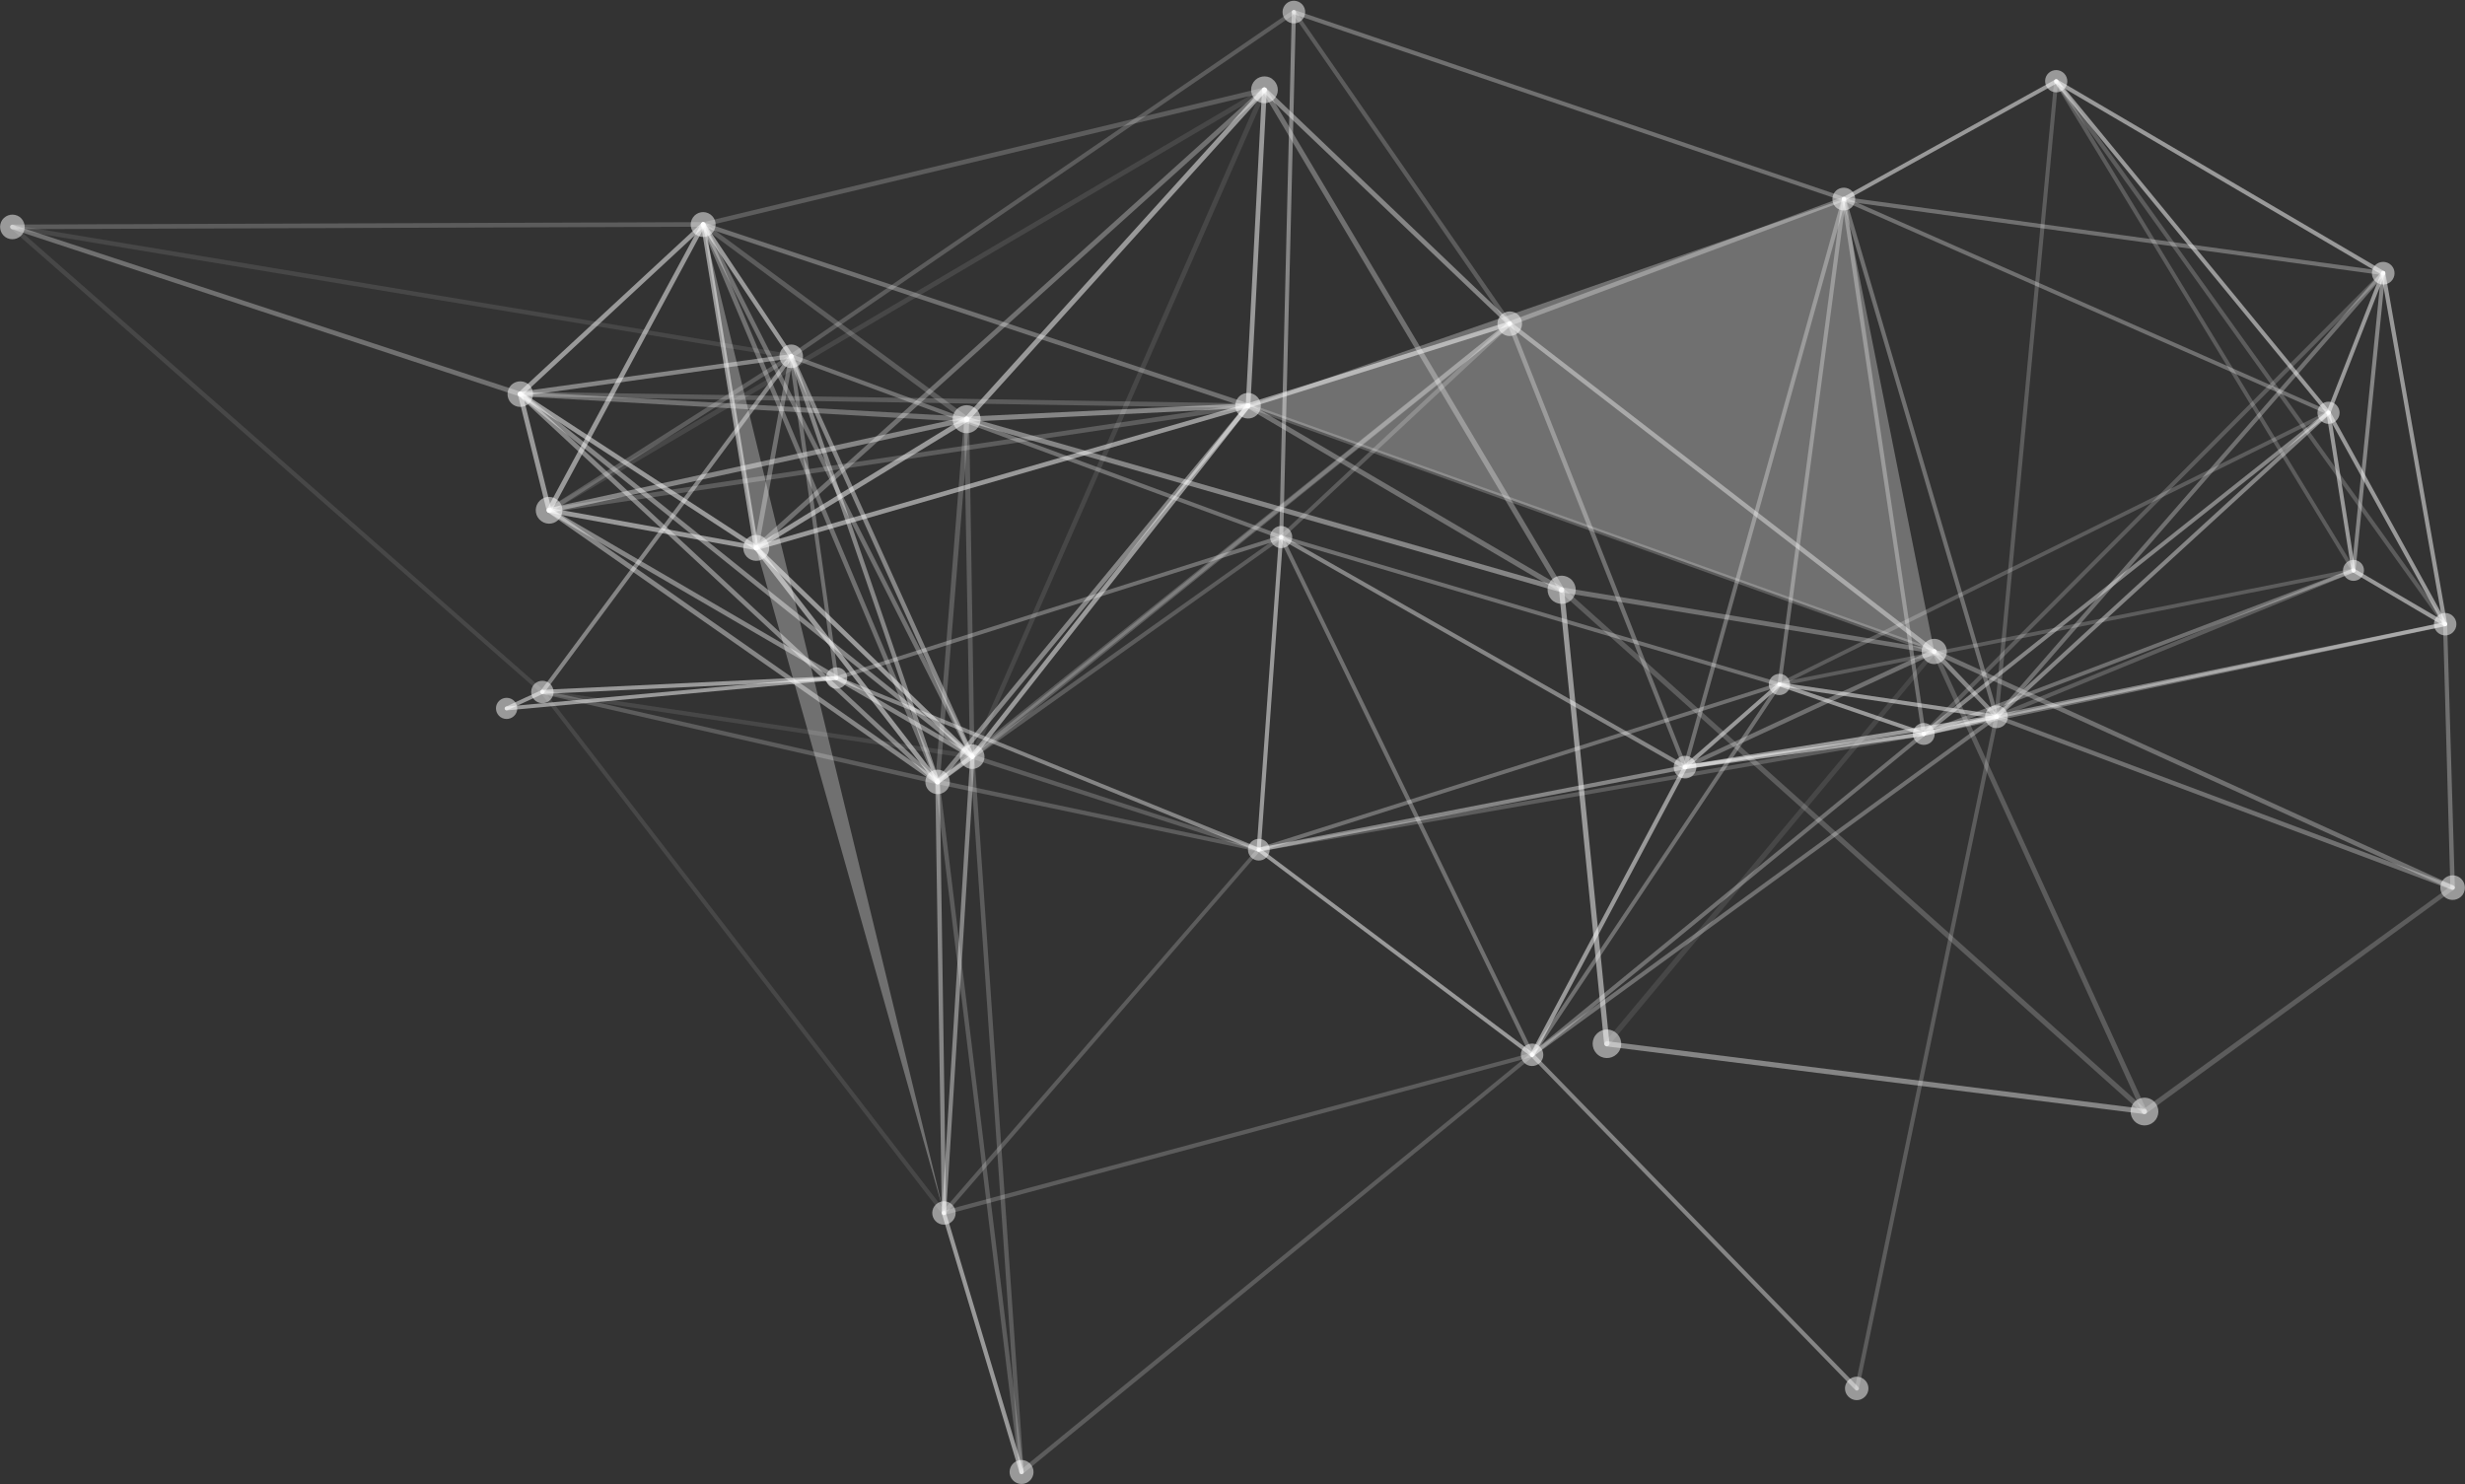 <?xml version="1.0" encoding="UTF-8"?> <svg xmlns="http://www.w3.org/2000/svg" id="Layer_2" version="1.1" viewBox="0 0 1920 1155.9"><rect x="0" y="0" width="1920" height="1155.9" fill="#333333" stroke="none"/><defs><style> .st0 { opacity: .2; } .st0, .st1, .st2, .st3, .st4, .st5, .st6, .st7, .st8, .st9, .st10, .st11, .st12, .st13, .st14, .st15, .st16, .st17, .st18, .st19, .st20, .st21, .st22, .st23, .st24, .st25, .st26, .st27, .st28, .st29, .st30, .st31, .st32, .st33, .st34, .st35, .st36, .st37, .st38, .st39, .st40, .st41, .st42, .st43, .st44, .st45, .st46, .st47, .st48 { fill: #fff; } .st0, .st1, .st2, .st3, .st4, .st5, .st6, .st7, .st8, .st9, .st10, .st11, .st12, .st13, .st14, .st15, .st16, .st17, .st18, .st19, .st20, .st21, .st22, .st23, .st24, .st25, .st26, .st27, .st28, .st29, .st30, .st31, .st32, .st33, .st34, .st35, .st36, .st37, .st38, .st39, .st40, .st41, .st42, .st43, .st44, .st46, .st47, .st48 { isolation: isolate; } .st1 { opacity: .3; } .st2 { opacity: .3; } .st3 { opacity: 0; } .st4 { opacity: 0; } .st5 { opacity: .3; } .st6 { opacity: .2; } .st7 { opacity: .3; } .st8 { opacity: 0; } .st9 { opacity: .3; } .st10 { opacity: .3; } .st11 { opacity: .4; } .st12 { opacity: .2; } .st13 { opacity: .1; } .st14 { opacity: .4; } .st15 { opacity: .5; } .st16 { opacity: .4; } .st17 { opacity: .3; } .st18 { opacity: .2; } .st19 { opacity: .2; } .st20 { opacity: .4; } .st21 { opacity: .4; } .st22 { opacity: 0; } .st23 { opacity: .5; } .st24 { opacity: .1; } .st25 { opacity: 0; } .st26 { opacity: .4; } .st27 { opacity: .5; } .st28 { opacity: .2; } .st29 { opacity: .3; } .st30 { opacity: .5; } .st31 { opacity: .2; } .st32 { opacity: .1; } .st33 { opacity: .3; } .st34 { opacity: .2; } .st35 { opacity: 0; } .st36 { opacity: .1; } .st37 { opacity: .4; } .st38 { opacity: .2; } .st39 { opacity: .4; } .st40 { opacity: 0; } .st41 { opacity: .2; } .st42 { opacity: .3; } .st43 { opacity: .2; } .st44 { opacity: .4; } .st45 { fill-opacity: 0; } .st46 { opacity: .5; } .st47 { opacity: .4; } .st48 { opacity: .1; } </style></defs><g id="Layer_1-2"><g><path class="st27" d="M1837.9,437.6c3.7,2.6,4.5,7.7,1.9,11.4-2.6,3.7-7.7,4.5-11.4,1.9-3.7-2.6-4.5-7.7-1.9-11.4,2.6-3.7,7.7-4.5,11.4-1.9Z"></path><path class="st27" d="M399.4,545c3.7,2.7,4.6,7.8,2,11.5-2.7,3.7-7.8,4.6-11.6,2-3.7-2.7-4.6-7.8-2-11.5,2.7-3.7,7.8-4.6,11.6-2Z"></path><path class="st27" d="M1390.8,526.3c3.7,2.7,4.6,7.8,2,11.6-2.7,3.7-7.8,4.6-11.6,2-3.7-2.7-4.6-7.8-2-11.6,2.7-3.7,7.8-4.6,11.6-2h0Z"></path><path class="st27" d="M656.4,521.3c3.8,2.7,4.6,7.9,2,11.6-2.7,3.8-7.9,4.6-11.6,2-3.8-2.7-4.6-7.9-2-11.6,2.7-3.8,7.9-4.6,11.6-2h0Z"></path><path class="st27" d="M985.4,654.9c3.8,2.7,4.7,8,2,11.8-2.7,3.8-8,4.7-11.8,2-3.8-2.7-4.7-8-2-11.8,2.7-3.8,8-4.7,11.8-2Z"></path><path class="st27" d="M1503.4,564.7c3.8,2.7,4.7,8,2,11.9-2.7,3.8-8,4.7-11.9,2-3.8-2.7-4.7-8-2-11.9,2.7-3.8,8-4.7,11.9-2Z"></path><path class="st27" d="M1002.9,411.3c3.9,2.8,4.8,8.1,2,12-2.8,3.9-8.1,4.8-12,2s-4.8-8.1-2-12c2.8-3.9,8.1-4.8,12-2Z"></path><path class="st27" d="M1818.7,314.5c3.9,2.8,4.8,8.1,2,12-2.8,3.9-8.1,4.8-12,2-3.9-2.8-4.8-8.1-2-12s8.1-4.8,12-2h0Z"></path><path class="st27" d="M1606.6,56.2c3.9,2.8,4.8,8.2,2.1,12.1-2.8,3.9-8.2,4.8-12.1,2-3.9-2.8-4.8-8.2-2.1-12.1,2.8-3.9,8.2-4.8,12.1-2Z"></path><path class="st27" d="M427.5,531.8c3.9,2.8,4.9,8.2,2.1,12.2s-8.2,4.8-12.2,2.1c-3.9-2.8-4.8-8.2-2.1-12.2,2.8-3.9,8.2-4.8,12.2-2.1Z"></path><path class="st27" d="M1909.6,479c3.9,2.8,4.9,8.2,2.1,12.2s-8.2,4.9-12.2,2.1c-3.9-2.8-4.9-8.2-2.1-12.2,2.8-3.9,8.2-4.9,12.2-2.1Z"></path><path class="st27" d="M1198.4,814.4c3.9,2.8,4.9,8.3,2.1,12.2-2.8,3.9-8.3,4.9-12.2,2.1s-4.9-8.3-2.1-12.2,8.3-4.9,12.2-2.1h0Z"></path><path class="st27" d="M1861.4,205.6c4,2.8,4.9,8.3,2.1,12.3-2.8,4-8.3,4.9-12.3,2.1s-4.9-8.3-2.1-12.3c2.8-4,8.3-4.9,12.3-2.1Z"></path><path class="st27" d="M1012.9,2.2c4,2.8,4.9,8.3,2.1,12.3-2.8,4-8.3,4.9-12.3,2.1-4-2.8-4.9-8.3-2.1-12.3s8.3-4.9,12.3-2.1Z"></path><path class="st27" d="M1317.6,590.3c4,2.8,4.9,8.3,2.1,12.3-2.8,4-8.3,4.9-12.3,2.1-4-2.8-4.9-8.3-2.1-12.3,2.8-4,8.3-4.9,12.3-2.1h0Z"></path><path class="st27" d="M1441.3,147.8c4,2.8,4.9,8.4,2.1,12.4-2.8,4-8.4,4.9-12.4,2.1-4-2.8-4.9-8.4-2.1-12.4,2.8-4,8.4-4.9,12.4-2.1Z"></path><path class="st27" d="M1560.2,551c4,2.8,4.9,8.4,2.1,12.4-2.8,4-8.4,4.9-12.4,2.1-4-2.8-4.9-8.4-2.1-12.4,2.8-4,8.4-4.9,12.4-2.1h0Z"></path><path class="st27" d="M1451.5,1074c4.1,2.9,5.1,8.6,2.1,12.7-2.9,4.1-8.6,5.1-12.7,2.1-4.1-2.9-5.1-8.6-2.1-12.7,2.9-4.1,8.6-5.1,12.7-2.1Z"></path><path class="st27" d="M740.5,937.3c4.1,2.9,5.1,8.6,2.2,12.7-2.9,4.1-8.6,5.1-12.7,2.2-4.1-2.9-5.1-8.6-2.2-12.7,2.9-4.1,8.6-5.1,12.7-2.2Z"></path><path class="st27" d="M621.6,270c4.1,2.9,5.1,8.7,2.2,12.8-2.9,4.1-8.7,5.1-12.8,2.2-4.1-2.9-5.1-8.7-2.2-12.8,2.9-4.1,8.7-5.1,12.8-2.2Z"></path><path class="st27" d="M801.1,1138.9c4.2,3,5.2,8.8,2.2,13-3,4.2-8.8,5.2-13,2.2-4.2-3-5.2-8.8-2.2-13s8.8-5.2,13-2.2h0Z"></path><path class="st27" d="M735.8,601.2c4.3,3.1,5.3,9,2.3,13.3-3.1,4.3-9,5.3-13.3,2.3s-5.3-9-2.3-13.3,9-5.3,13.3-2.3Z"></path><path class="st27" d="M762.8,581.5c4.3,3.1,5.3,9,2.3,13.4-3.1,4.3-9,5.3-13.4,2.3s-5.3-9-2.3-13.4c3.1-4.3,9-5.3,13.4-2.3Z"></path><path class="st27" d="M15.2,168.9c4.3,3.1,5.3,9.1,2.3,13.4-3.1,4.3-9.1,5.3-13.4,2.3-4.3-3.1-5.3-9.1-2.3-13.4,3.1-4.3,9.1-5.3,13.4-2.3Z"></path><path class="st27" d="M1181.5,244.3c4.3,3.1,5.3,9.1,2.3,13.4-3.1,4.3-9.1,5.3-13.4,2.3-4.3-3.1-5.3-9.1-2.3-13.4,3.1-4.3,9.1-5.3,13.4-2.3Z"></path><path class="st27" d="M1915.9,683.5c4.3,3.1,5.3,9.1,2.3,13.4-3.1,4.3-9.1,5.3-13.4,2.3-4.3-3.1-5.3-9.1-2.3-13.4,3.1-4.3,9.1-5.3,13.4-2.3Z"></path><path class="st27" d="M553.3,167c4.4,3.1,5.4,9.1,2.3,13.5-3.1,4.4-9.1,5.4-13.5,2.3s-5.4-9.1-2.3-13.5c3.1-4.4,9.1-5.4,13.5-2.3h0Z"></path><path class="st27" d="M1512.3,499.4c4.4,3.2,5.5,9.3,2.3,13.7s-9.3,5.5-13.7,2.3c-4.4-3.2-5.5-9.3-2.3-13.7,3.1-4.4,9.3-5.5,13.7-2.3Z"></path><path class="st27" d="M977.9,307.9c4.5,3.2,5.5,9.4,2.3,13.9-3.2,4.5-9.4,5.5-13.9,2.3s-5.5-9.4-2.3-13.9c3.2-4.5,9.4-5.5,13.9-2.3Z"></path><path class="st27" d="M411,298.8c4.5,3.2,5.5,9.4,2.4,13.9-3.2,4.5-9.4,5.6-13.9,2.4s-5.5-9.4-2.4-13.9c3.2-4.5,9.4-5.5,13.9-2.4Z"></path><path class="st27" d="M594.9,418.5c4.5,3.2,5.6,9.5,2.4,14.1-3.2,4.5-9.5,5.6-14.1,2.4-4.6-3.2-5.6-9.5-2.4-14.1s9.5-5.6,14.1-2.4Z"></path><path class="st27" d="M433.7,389c4.7,3.3,5.8,9.8,2.4,14.5-3.3,4.7-9.8,5.8-14.4,2.4-4.7-3.3-5.8-9.8-2.5-14.5,3.3-4.7,9.8-5.8,14.5-2.4Z"></path><path class="st27" d="M990.9,61.5c4.7,3.3,5.8,9.9,2.5,14.5-3.3,4.7-9.9,5.8-14.5,2.5-4.7-3.3-5.8-9.9-2.5-14.6,3.3-4.7,9.9-5.8,14.5-2.5h0Z"></path><path class="st27" d="M1676.6,856.9c4.9,3.5,6,10.2,2.6,15.1-3.5,4.9-10.2,6-15.1,2.6-4.9-3.5-6-10.2-2.6-15.1,3.5-4.9,10.2-6,15.1-2.6h0Z"></path><path class="st27" d="M759.2,317.6c4.9,3.5,6.1,10.3,2.6,15.2-3.5,4.9-10.3,6.1-15.2,2.6-4.9-3.5-6.1-10.3-2.6-15.2,3.5-4.9,10.3-6.1,15.2-2.6Z"></path><path class="st27" d="M1222.7,450.4c5,3.5,6.1,10.4,2.6,15.3-3.5,5-10.4,6.1-15.3,2.6-4.9-3.5-6.1-10.4-2.6-15.3,3.5-5,10.4-6.1,15.3-2.6h0Z"></path><path class="st27" d="M1258.1,803.9c5,3.6,6.2,10.5,2.6,15.5-3.6,5-10.5,6.2-15.5,2.6-5-3.6-6.2-10.5-2.6-15.5,3.6-5,10.5-6.2,15.5-2.6Z"></path><polygon class="st25" points="1506.6 507.4 1856.3 212.7 972.1 316 1506.6 507.4"></polygon><polygon class="st7" points="972.1 316 1436.2 155 1506.6 507.4 972.1 316"></polygon><polygon class="st29" points="589 426.8 547.7 174.9 735.2 944.7 589 426.8"></polygon><polygon class="st3" points="984.9 70 1007.8 9.3 1216.3 459.4 984.9 70"></polygon><path class="st31" d="M1386.3,534.5l447.2-88.8c.8-.2,1.3-1,1.1-1.8-.2-.8-.9-1.2-1.7-1.1l-447.2,88.8c-.8.2-1.3,1-1.2,1.8.2.8.9,1.3,1.8,1.2h0Z"></path><path class="st27" d="M394.8,553.3l256.9-23.7c.8-.1,1.4-.9,1.2-1.7-.1-.8-.8-1.3-1.5-1.3l-256.9,23.7c-.8,0-1.4.8-1.4,1.6,0,.8.8,1.4,1.6,1.4h0Z"></path><path class="st42" d="M1499,573.1l334.7-127.4c.8-.3,1.1-1.2.8-2-.3-.7-1.1-1.1-1.8-.8l-334.7,127.3c-.8.3-1.2,1.2-.9,2,.3.8,1.2,1.2,2,.9h0Z"></path><path class="st29" d="M981,663.3l405.5-128.8c.8-.2,1.2-1.1,1-1.9s-1.1-1.2-1.9-1l-405.5,128.7c-.8.2-1.3,1.1-1,1.9.3.8,1.1,1.3,1.9,1h0Z"></path><path class="st27" d="M1812.1,321.8l19.5,122.8c.1.8.9,1.4,1.7,1.2s1.4-.9,1.3-1.7l-19.4-122.8c-.2-.8-1-1.4-1.9-1.2-.8.2-1.3.9-1.2,1.7h0Z"></path><path class="st21" d="M981.1,660.4l-329-133.7c-.8-.3-1.7,0-2,.8-.3.8,0,1.7.8,2h0l329,133.7c.8.3,1.7,0,2-.8.3-.8,0-1.7-.8-2h0Z"></path><path class="st27" d="M1385.5,534.5l112.5,38.6c.8.3,1.7-.2,2-1,.3-.8-.2-1.7-1-2h0l-112.5-38.5c-.8-.3-1.7.2-1.9.9s.2,1.7.9,1.9h0Z"></path><path class="st38" d="M1600.3,64.2l231.6,380.9c.4.7,1.4.9,2.1.5.7-.4.9-1.3.5-2l-231.5-381c-.5-.7-1.4-1-2.2-.5-.7.5-.9,1.4-.5,2.1h0Z"></path><path class="st27" d="M1905.3,484.8l-71.4-41.8c-.7-.4-1.7-.1-2.1.6-.4.7-.2,1.6.5,2l71.3,42c.8.4,1.7.2,2.2-.6.4-.7.2-1.7-.6-2.1h0Z"></path><path class="st9" d="M997.5,419.9l388.1,114.7c.8.2,1.6-.3,1.9-1.1.2-.8-.2-1.6-1-1.8l-388.1-114.8c-.8-.2-1.7.3-1.9,1.1-.2.8.2,1.6,1,1.9h0Z"></path><path class="st43" d="M1386.7,534.4l427.7-211.5c.8-.4,1.1-1.3.7-2.1-.4-.7-1.3-1-2-.7l-427.7,211.6c-.8.4-1.1,1.3-.7,2,.4.8,1.3,1,2,.7h0Z"></path><path class="st37" d="M1854.7,212.6l-23,231.5c0,.8.5,1.6,1.3,1.7s1.6-.5,1.7-1.3l23.2-231.5c0-.9-.6-1.7-1.4-1.8-.9,0-1.7.5-1.8,1.4h0Z"></path><path class="st10" d="M997.4,416.9l-346.3,109.8c-.8.2-1.2,1.1-1,1.9.2.8,1.1,1.2,1.9,1l346.4-109.7c.8-.3,1.3-1.2,1-2-.3-.8-1.1-1.3-2-1h0Z"></path><path class="st12" d="M980.8,663.3l518-90.2c.8-.2,1.4-1,1.3-1.8-.2-.8-.9-1.4-1.8-1.3l-518,90.2c-.8.2-1.3,1-1.1,1.9.2.8.9,1.2,1.7,1.2h0Z"></path><path class="st27" d="M421.8,537.5l-27.8,12.9c-.8.3-1.1,1.2-.8,2,.4.8,1.2,1.1,2,.7l27.9-12.8c.8-.4,1.1-1.3.8-2.1-.4-.8-1.3-1.2-2.1-.8h0Z"></path><path class="st31" d="M1832.6,442.9l-278.1,113.9c-.8.3-1.2,1.3-.9,2.1.3.8,1.3,1.2,2.1.9l278-114.1c.8-.3,1.1-1.2.8-2-.3-.7-1.2-1.1-1.9-.8h0Z"></path><path class="st42" d="M1194.7,822.4l192.6-288.5c.4-.7.3-1.6-.4-2.1-.7-.5-1.6-.3-2.1.4l-192.7,288.5c-.5.7-.3,1.7.4,2.2.7.5,1.7.3,2.2-.4Z"></path><path class="st27" d="M422.5,540.5l229.1-10.9c.8,0,1.4-.8,1.3-1.7,0-.8-.7-1.4-1.5-1.4l-229.1,10.8c-.9,0-1.5.9-1.4,1.8,0,.8.8,1.4,1.5,1.4h0Z"></path><path class="st27" d="M982,661.9l17.4-243.5c0-.9-.6-1.6-1.5-1.7s-1.6.6-1.7,1.5h0l-17.4,243.5c0,.8.6,1.6,1.4,1.6.8,0,1.5-.6,1.6-1.4h0Z"></path><path class="st27" d="M1313.5,598.7l73.4-64.5c.6-.6.7-1.5,0-2.1-.6-.6-1.5-.7-2.1-.1l-73.6,64.4c-.7.6-.7,1.6-.1,2.3.6.6,1.6.7,2.2.2Z"></path><path class="st47" d="M1499.4,572.8l315.2-250.1c.7-.5.8-1.5.2-2.2-.5-.7-1.5-.8-2.2-.2l-315.2,250.1c-.7.5-.8,1.5-.2,2.2.5.7,1.5.8,2.1.2h0Z"></path><path class="st29" d="M1387.5,533.2l50.3-378c.1-.9-.5-1.7-1.4-1.8-.9-.1-1.7.5-1.8,1.4l-50.1,378c0,.8.5,1.6,1.3,1.7.8,0,1.6-.5,1.7-1.3h0Z"></path><path class="st30" d="M1385.8,534.5l169.1,25.3c.9.1,1.7-.5,1.8-1.4s-.5-1.7-1.4-1.8l-169.1-25.1c-.8-.1-1.6.5-1.7,1.3-.1.8.4,1.6,1.3,1.7h0Z"></path><path class="st27" d="M979.6,663l212.8,159.8c.7.5,1.7.4,2.2-.3s.4-1.7-.3-2.2l-212.9-159.7c-.7-.5-1.7-.2-2.1.5-.4.6-.3,1.5.3,1.9h0Z"></path><path class="st42" d="M1498.8,573.1l406.1-85.4c.8-.2,1.4-1,1.2-1.9-.2-.9-1-1.4-1.9-1.2h0l-406,85.5c-.8.2-1.4,1-1.2,1.8.2.8,1,1.4,1.8,1.2h0Z"></path><path class="st33" d="M1194.4,822.8l305.1-250c.7-.5.8-1.5.2-2.2s-1.5-.8-2.2-.2h0l-305.1,249.9c-.7.6-.8,1.6-.2,2.2s1.6.8,2.2.2h0Z"></path><path class="st11" d="M1312.2,595.9l-332,64.4c-.8.2-1.4,1-1.2,1.8.2.8,1,1.4,1.8,1.2h0l332-64.2c.9-.2,1.4-1,1.3-1.9-.2-.9-1-1.4-1.9-1.3h0Z"></path><path class="st38" d="M1499.6,572.7l357.9-358.9c.6-.6.6-1.6,0-2.3s-1.6-.6-2.3,0l-357.8,358.9c-.6.6-.6,1.6,0,2.2.6.6,1.6.6,2.2,0Z"></path><path class="st30" d="M1600.4,64.3l212.1,258.2c.6.6,1.6.7,2.2.1.6-.5.7-1.5.2-2.1l-212.1-258.2c-.6-.7-1.6-.7-2.2-.2-.7.5-.8,1.5-.2,2.2h0Z"></path><path class="st27" d="M1312.7,599.1l186-25.9c.8-.1,1.4-.9,1.3-1.8-.1-.8-.9-1.4-1.7-1.3l-186,25.8c-.9.1-1.5,1-1.3,1.8.1.9.9,1.5,1.8,1.4h0Z"></path><path class="st27" d="M1905.9,485.4l-90.8-164.7c-.4-.8-1.4-1-2.2-.6-.7.4-1,1.3-.6,2.1l90.8,164.7c.4.8,1.4,1,2.2.6s1.1-1.4.6-2.2h0Z"></path><path class="st7" d="M1194.8,820.9l-195.5-403.2c-.4-.8-1.3-1.1-2.1-.7-.8.4-1.1,1.3-.7,2.1h0l195.4,403.2c.4.8,1.3,1.1,2.1.7.8-.4,1.1-1.3.7-2.1h0Z"></path><path class="st9" d="M1500,571.4l-62.2-416.6c-.2-.9-1-1.5-1.9-1.3-.8.1-1.4.9-1.3,1.8l62.3,416.6c.1.8.9,1.4,1.8,1.3s1.4-.9,1.3-1.8h0Z"></path><path class="st27" d="M1498.8,573.1l56.6-13.3c.9-.2,1.4-1.1,1.2-2-.2-.8-1.1-1.3-1.9-1.2l-56.6,13.5c-.8.2-1.3,1-1.2,1.9.2.8,1,1.3,1.9,1.2h0Z"></path><path class="st27" d="M1854.8,212.1l-42.6,108.8c-.3.8,0,1.7.9,2,.8.3,1.7,0,2-.9h0l42.6-108.8c.3-.8,0-1.8-.9-2.1-.8-.3-1.8,0-2.1.9h0Z"></path><path class="st47" d="M999.5,418.4l9.9-409c0-.9-.7-1.6-1.6-1.6-.9,0-1.6.7-1.6,1.5l-9.8,409c0,.9.7,1.6,1.5,1.6.9,0,1.6-.7,1.6-1.5h0Z"></path><path class="st35" d="M736.8,944.4l-83.8-416.6c-.2-.8-1-1.3-1.9-1.1-.7.2-1.2.9-1.1,1.7l83.5,416.7c.2.9,1,1.5,2,1.3.9-.2,1.5-1.1,1.3-2h0Z"></path><path class="st19" d="M1600.3,64.3l302.9,422.8c.5.7,1.5.9,2.2.4s.9-1.5.4-2.2h0L1602.9,62.4c-.5-.7-1.5-.9-2.2-.4s-.9,1.5-.4,2.2h0Z"></path><path class="st16" d="M1313.3,596.1l-314.6-179.1c-.8-.4-1.7-.1-2.1.7-.4.7-.1,1.6.6,2.1l314.5,179.2c.8.4,1.8.2,2.2-.6.4-.8.2-1.8-.6-2.2h0Z"></path><path class="st17" d="M614.7,277.7l35.3,250.5c.2.8.9,1.4,1.8,1.2.8-.1,1.3-.8,1.2-1.6l-35.1-250.6c-.1-.9-1-1.5-1.9-1.4-.9.1-1.5,1-1.4,1.9h0Z"></path><path class="st27" d="M1857.1,211.3l-254.7-149.4c-.8-.4-1.7-.2-2.2.6-.4.8-.2,1.7.6,2.2l254.7,149.4c.8.5,1.8.2,2.2-.6.4-.8.2-1.7-.6-2.2Z"></path><path class="st2" d="M1435.6,156.5l377.5,166.4c.8.3,1.7,0,2-.8.3-.8,0-1.7-.8-2l-377.4-166.5c-.8-.4-1.8,0-2.1.9-.3.8,0,1.7.8,2.1h0Z"></path><path class="st16" d="M1812.6,320.3l-258.6,236.7c-.7.6-.7,1.6,0,2.3s1.6.7,2.3,0h0l258.6-236.8c.7-.6.7-1.6,0-2.2-.6-.6-1.6-.7-2.2,0h0Z"></path><path class="st4" d="M1007.6,10.9l593.8,54c.9,0,1.6-.6,1.7-1.5,0-.9-.6-1.6-1.4-1.7L1007.9,7.7c-.9,0-1.7.6-1.7,1.5,0,.9.6,1.7,1.5,1.7h0Z"></path><path class="st27" d="M1854.7,213l48.2,273.5c.2.9,1,1.4,1.9,1.2.8-.2,1.4-1,1.3-1.8l-48.2-273.5c-.2-.9-1-1.4-1.9-1.3-.8.2-1.4,1-1.3,1.8h0Z"></path><path class="st28" d="M979.3,660.8l-245.4,282.8c-.6.7-.5,1.8.2,2.3.7.6,1.7.5,2.3-.2l245.2-283c.5-.7.5-1.6-.2-2.2-.6-.5-1.6-.5-2.1.2h0Z"></path><path class="st27" d="M1437,156.4l165.4-91.7c.8-.4,1-1.4.6-2.1-.4-.8-1.4-1-2.2-.6l-165.4,91.7c-.8.4-1.1,1.4-.6,2.2.4.8,1.4,1.1,2.2.6h0Z"></path><path class="st38" d="M1600,63.2l-46.6,494.9c0,.9.6,1.7,1.5,1.7.9,0,1.7-.6,1.7-1.4l46.5-494.9c0-.9-.6-1.6-1.4-1.7-.9,0-1.6.5-1.7,1.4h0Z"></path><path class="st27" d="M1311.1,596.7l-119.1,224.1c-.4.8-.1,1.7.7,2.2s1.7.1,2.2-.7l119.1-224c.4-.8,0-1.8-.7-2.2-.8-.4-1.7,0-2.1.7h0Z"></path><path class="st26" d="M1904.2,484.6l-349.4,72c-.9.2-1.4,1-1.3,1.9.2.9,1,1.4,1.9,1.2l349.4-72.1c.8-.2,1.4-1.1,1.1-1.9-.2-.8-1-1.3-1.8-1.2h0Z"></path><path class="st17" d="M1194.3,822.8l361.7-263.3c.7-.5.9-1.5.3-2.3-.5-.7-1.5-.9-2.2-.3l-361.7,263.3c-.7.5-.9,1.5-.3,2.2.5.7,1.5.9,2.2.4h0Z"></path><path class="st33" d="M1436,156.6l420.1,57.7c.9,0,1.7-.5,1.8-1.4,0-.8-.5-1.6-1.3-1.8l-420.1-57.7c-.9-.1-1.7.5-1.8,1.4-.1.9.5,1.7,1.4,1.8h0Z"></path><path class="st1" d="M1855.1,211.7l-301.2,345.5c-.6.7-.5,1.7.2,2.3.7.6,1.7.5,2.3-.2l301.2-345.5c.6-.7.5-1.7-.2-2.3-.7-.6-1.7-.5-2.2.2h0Z"></path><path class="st29" d="M1007.3,10.9l428.4,145.7c.8.3,1.8-.2,2.1-1,.3-.9-.2-1.8-1-2L1008.3,7.8c-.8-.3-1.7.2-2,1-.2.8.2,1.7,1,2h0Z"></path><path class="st29" d="M1314,597.9l123.8-442.5c.2-.9-.3-1.8-1.1-2-.8-.2-1.8.3-2,1.1l-123.7,442.5c-.2.9.3,1.7,1.1,2,.8.2,1.7-.3,1.9-1.1h0Z"></path><path class="st27" d="M1312.7,599.1l242.6-39.2c.9-.1,1.5-1,1.3-1.9-.2-.9-1-1.5-1.9-1.3l-242.6,39.3c-.9.2-1.5,1-1.3,1.9.2.8.9,1.4,1.8,1.3h0Z"></path><path class="st9" d="M998.4,416.9l-381.5-140.9c-.9-.3-1.8.1-2.1,1-.3.9.1,1.8,1,2.1h0l381.6,140.8c.8.3,1.7-.1,2-.9s-.1-1.7-.9-2h0Z"></path><path class="st10" d="M1434.7,155.5l118.9,403.2c.2.8,1.2,1.3,2,1.1s1.3-1.2,1.1-2l-118.9-403.2c-.2-.9-1.2-1.3-2-1.1s-1.3,1.1-1.1,2h0Z"></path><path class="st24" d="M736.5,943.7l-312.8-405.8c-.6-.7-1.6-.8-2.2-.2-.6.5-.8,1.5-.3,2.1l312.7,405.9c.5.7,1.6.9,2.3.3.7-.6.9-1.6.3-2.3h0Z"></path><path class="st16" d="M1192.2,822.7l252.9,259.9c.6.7,1.7.7,2.3,0,.7-.6.7-1.7,0-2.3l-252.9-259.8c-.6-.6-1.6-.7-2.3,0-.6.6-.7,1.6,0,2.2h0Z"></path><path class="st16" d="M615,276.5l-193.8,261.4c-.5.7-.4,1.7.3,2.2.7.5,1.7.4,2.2-.3h0l193.9-261.3c.5-.7.4-1.8-.3-2.3s-1.8-.4-2.3.3h0Z"></path><path class="st28" d="M1192.9,820l-458.2,123.1c-.9.3-1.4,1.2-1.1,2.1.2.8,1.1,1.3,2,1.1l458.1-123.2c.8-.3,1.3-1.2,1-2-.2-.8-1.1-1.2-1.8-1.1h0Z"></path><path class="st12" d="M980.8,660.3l-250.2-53c-1-.1-1.8.6-2,1.5,0,.8.4,1.6,1.2,1.9l250.3,52.6c.8.2,1.6-.4,1.8-1.2.2-.8-.3-1.6-1.2-1.8Z"></path><path class="st18" d="M981,660.3l-223.2-72.7c-.9-.3-1.9.2-2.2,1.1-.3.9.2,1.9,1.1,2.2h0l223.3,72.3c.8.3,1.7-.2,1.9-1s-.2-1.7-1-1.9h0Z"></path><path class="st34" d="M1006.9,8l-391.5,268.1c-.8.5-.9,1.6-.4,2.3.5.7,1.5.9,2.3.4L1008.7,10.7c.7-.5.9-1.5.4-2.2s-1.5-.9-2.2-.4h0Z"></path><path class="st41" d="M1447.9,1081.7l108.8-523.2c.2-.9-.4-1.7-1.2-1.9s-1.7.4-1.9,1.2l-108.8,523.1c-.2.9.4,1.8,1.3,2,.9.2,1.8-.4,2-1.3h0Z"></path><path class="st45" d="M1910.9,689.6l-412-119.5c-.8-.2-1.7.2-1.9,1s.2,1.7,1.1,1.9l411.8,119.9c.9.2,1.9-.3,2.1-1.2.2-.9-.3-1.8-1.2-2.1Z"></path><path class="st12" d="M1192.3,820.3l-397.7,324.9c-.7.6-.8,1.7-.2,2.4s1.7.8,2.4.2l397.6-325.1c.7-.6.8-1.6.2-2.2-.6-.7-1.5-.8-2.2-.2h0Z"></path><path class="st43" d="M997,417.1l-240.7,170.8c-.8.5-1,1.6-.4,2.4s1.6,1,2.4.4h0l240.5-171.1c.7-.5.8-1.5.3-2.2-.5-.7-1.5-.8-2.1-.4Z"></path><path class="st0" d="M1174.7,250.8l-177.9,166.4c-.6.6-.7,1.6,0,2.2.6.6,1.6.7,2.2,0l178.1-166.1c.7-.7.8-1.8,0-2.5-.7-.7-1.8-.7-2.5,0h0Z"></path><path class="st4" d="M1912.1,690.9l-96.8-369.7c-.2-.8-1.1-1.3-1.9-1.1-.8.2-1.3,1.1-1.1,1.9l96.5,369.8c.3.9,1.2,1.5,2.2,1.2.9-.3,1.4-1.2,1.2-2.1h0Z"></path><path class="st18" d="M422.1,540.5l307.7,70.3c1,.2,1.8-.5,2-1.4.2-.9-.4-1.7-1.2-2l-307.8-70c-.9-.2-1.7.3-1.9,1.2-.2.8.3,1.7,1.2,1.9h0Z"></path><path class="st32" d="M422.2,540.5l334.8,50.5c1,.1,1.8-.5,2-1.5.2-1-.5-1.8-1.5-2l-334.9-50.2c-.9,0-1.6.6-1.7,1.5,0,.8.5,1.5,1.2,1.7h0Z"></path><path class="st13" d="M8.4,178l413,362c.7.5,1.7.4,2.2-.3.5-.6.5-1.5-.1-2.1L10.8,175.4c-.7-.6-1.8-.6-2.5.2-.6.7-.6,1.8.2,2.5h0Z"></path><path class="st17" d="M1912.1,691.2l-6-205.1c0-.9-.8-1.5-1.7-1.5-.8,0-1.4.7-1.5,1.5l5.7,205.1c0,1,.9,1.7,1.9,1.6.9,0,1.6-.8,1.6-1.7h0Z"></path><path class="st40" d="M1912.1,691.1l-54.2-478.6c0-.9-.9-1.5-1.8-1.4-.9,0-1.5.9-1.4,1.8h0l53.9,478.6c.1,1,1,1.6,1.9,1.5.9-.1,1.6-1,1.5-1.9h0Z"></path><path class="st6" d="M1177.3,251.1L1009.1,8.4c-.5-.7-1.5-.9-2.2-.4-.7.5-.9,1.5-.4,2.2l168,242.9c.6.8,1.7,1,2.4.4.8-.5,1-1.6.4-2.4h0Z"></path><path class="st8" d="M795.9,1148.2l650.5-65.2c.9-.1,1.5-1,1.4-1.9-.1-.8-.9-1.4-1.7-1.4l-650.5,65.1c-.9,0-1.6.9-1.5,1.9,0,.9.9,1.6,1.9,1.5h0Z"></path><path class="st1" d="M1174.3,252.8l136.7,345.3c.3.8,1.3,1.2,2.1.9.8-.3,1.2-1.3.9-2.1l-136.4-345.4c-.3-.9-1.4-1.3-2.3-1-.9.3-1.3,1.4-1,2.3Z"></path><path class="st27" d="M797.3,1146.1l-60.6-201.8c-.3-.9-1.3-1.3-2.1-1-.8.3-1.2,1.1-1,1.9l60.5,201.8c.3.9,1.2,1.4,2.1,1.1.9-.3,1.4-1.2,1.1-2.1h0Z"></path><path class="st33" d="M1176.5,253.7l260.3-97.2c.8-.3,1.3-1.2.9-2.1-.3-.8-1.2-1.3-2.1-1l-260.3,96.9c-.9.3-1.3,1.4-1,2.3.3.9,1.3,1.3,2.2,1Z"></path><path class="st5" d="M1911,689.7l-355.3-132.9c-.8-.3-1.8.1-2.1,1-.3.8.1,1.7.9,2.1l355.2,133.2c.9.3,1.9-.2,2.2-1.1.3-.9-.1-1.8-1-2.2h0Z"></path><path class="st7" d="M1313.2,598.9l194.2-89.9c.9-.4,1.3-1.5.9-2.4s-1.5-1.3-2.4-.9l-194.1,90.2c-.8.4-1.2,1.3-.8,2.1.4.8,1.3,1.2,2.1.8h0Z"></path><path class="st47" d="M1505.3,508.7l48.6,50.7c.6.7,1.6.7,2.3,0,.7-.6.7-1.6,0-2.3l-48.3-50.9c-.7-.7-1.8-.7-2.5,0-.7.7-.7,1.8,0,2.5h0Z"></path><path class="st20" d="M736.9,944.7l-4.9-335.7c0-1-.8-1.7-1.8-1.7s-1.7.8-1.7,1.8l5.1,335.7c0,.9.8,1.6,1.7,1.6.9,0,1.6-.8,1.6-1.6h0Z"></path><path class="st21" d="M736.9,944.8l22.2-355.4c0-1-.8-1.7-1.7-1.7s-1.6.7-1.7,1.5l-22,355.5c0,.9.7,1.7,1.6,1.7.9,0,1.6-.6,1.7-1.5Z"></path><path class="st22" d="M1006.2,9.2l-35.9,306.7c-.1,1,.6,1.9,1.6,2,1,0,1.9-.6,2-1.6L1009.4,9.5c0-.9-.5-1.7-1.4-1.8-.8,0-1.6.5-1.7,1.4h0Z"></path><path class="st4" d="M1909.2,690l-464,390.2c-.7.6-.7,1.7,0,2.3.6.6,1.5.7,2.2.2l464.2-390c.7-.6.8-1.7.2-2.5-.6-.7-1.7-.8-2.5-.2h0Z"></path><path class="st44" d="M614.8,278.1l113.8,331.5c.4.9,1.4,1.3,2.3.9.8-.3,1.2-1.2,1-2l-114-331.5c-.3-.9-1.2-1.3-2.1-1-.9.3-1.3,1.2-1,2.1Z"></path><path class="st44" d="M614.8,278.2l140.9,311.8c.5.8,1.5,1.2,2.4.7.8-.4,1.1-1.3.8-2.1l-141-311.7c-.4-.8-1.4-1.2-2.2-.8-.8.4-1.2,1.3-.8,2.2h0Z"></path><path class="st32" d="M9.3,178.5l606.7,100.7c.9.1,1.8-.5,1.9-1.4.1-.9-.5-1.7-1.3-1.9L9.9,175c-.9-.1-1.8.6-1.9,1.5-.1.9.5,1.7,1.4,1.9h0Z"></path><path class="st27" d="M546.2,175.8l68.7,102.6c.5.8,1.5,1,2.3.5.8-.5,1-1.5.5-2.3l-68.6-102.7c-.5-.8-1.6-1-2.4-.5-.8.5-1,1.6-.5,2.4h0Z"></path><path class="st43" d="M797.4,1146.3l-65.5-537.5c-.2-1-1.1-1.6-2-1.4-.9.2-1.5.9-1.4,1.8l65.5,537.5c.1.9,1,1.6,1.9,1.5s1.6-1,1.5-1.9h0Z"></path><path class="st40" d="M1447.9,1081.6l60.5-573.9c0-1-.7-1.8-1.6-1.9-.9,0-1.8.6-1.9,1.6l-60.2,574c0,.9.6,1.7,1.5,1.8.9,0,1.7-.6,1.8-1.5h0Z"></path><path class="st41" d="M797.4,1146.4l-38.4-557.3c0-1-.9-1.7-1.9-1.6-1,0-1.7.9-1.6,1.9h0l38.5,557.3c0,.9.9,1.6,1.8,1.6.9,0,1.6-.9,1.6-1.8h0Z"></path><path class="st20" d="M405.4,308.7l211.1-29.6c.9-.1,1.5-1,1.4-1.9-.1-.9-1-1.5-1.9-1.4h0l-211.2,29.3c-1,.2-1.6,1.1-1.5,2.1.2.9,1,1.5,2,1.5h0Z"></path><path class="st27" d="M756.3,587.9l-27.1,19.8c-.8.6-1,1.7-.4,2.4.6.8,1.7.9,2.4.4h0l27.1-19.8c.8-.6.9-1.7.3-2.4-.6-.7-1.6-.9-2.4-.4Z"></path><path class="st19" d="M1174.8,250.7l-445.7,356.9c-.7.6-.8,1.7-.2,2.5.6.7,1.7.8,2.4.3l445.7-356.9c.8-.6.9-1.7.3-2.5-.6-.8-1.7-.9-2.5-.3h0Z"></path><path class="st6" d="M1174.8,250.7l-418.6,337.2c-.8.6-.9,1.7-.3,2.5.6.8,1.7.9,2.5.3l418.6-337.1c.8-.6.9-1.7.3-2.5-.6-.8-1.7-.9-2.5-.3h0Z"></path><path class="st33" d="M590.8,427.1l27.1-149.3c.2-.9-.5-1.8-1.4-1.9-.9-.1-1.7.4-1.9,1.3l-27.5,149.2c-.2,1,.5,2,1.5,2.1,1,.2,1.9-.5,2.1-1.5h0Z"></path><path class="st33" d="M546.1,175.5l182.6,434.2c.4.9,1.4,1.3,2.3.9.9-.4,1.3-1.4.9-2.3l-182.5-434.2c-.4-.9-1.4-1.3-2.3-.9-.9.4-1.3,1.4-.9,2.3h0Z"></path><path class="st10" d="M546.1,175.7l209.6,414.4c.4.9,1.5,1.2,2.3.8.9-.4,1.2-1.5.8-2.3l-209.6-414.4c-.4-.9-1.5-1.2-2.4-.8s-1.2,1.5-.8,2.4h0Z"></path><path class="st31" d="M9.6,178.5l538.1-1.9c1,0,1.8-.8,1.8-1.8s-.8-1.8-1.8-1.8l-538.1,1.9c-1,0-1.8.8-1.7,1.8,0,1,.8,1.8,1.8,1.8h0Z"></path><path class="st0" d="M428.7,399.1l188.5-120.2c.8-.5,1-1.5.5-2.3-.5-.7-1.5-1-2.2-.5l-188.7,119.8c-.9.6-1.1,1.8-.5,2.6.6.8,1.7,1.1,2.5.6h0Z"></path><path class="st44" d="M1174.8,253.5l330.7,255.4c.8.6,1.9.5,2.5-.3.6-.8.5-1.9-.3-2.5h0l-330.8-255.3c-.8-.6-1.9-.5-2.4.3-.6.8-.4,1.9.3,2.5h0Z"></path><path class="st10" d="M1911.1,689.7l-403.7-183.9c-.9-.4-2,0-2.4.9s0,2,.9,2.4l403.8,183.8c.9.4,1.9,0,2.3-.9.4-.9,0-1.9-.9-2.3h0Z"></path><path class="st37" d="M970.7,314.9l-241.8,293.1c-.6.7-.5,1.8.2,2.5.7.6,1.8.5,2.5-.2l241.9-293c.6-.8.5-1.9-.2-2.5s-1.9-.5-2.5.2Z"></path><path class="st23" d="M970.7,314.9l-214.8,273.3c-.6.8-.5,1.8.3,2.4.8.6,1.9.5,2.5-.3l214.9-273.2c.6-.8.5-1.9-.3-2.5s-1.9-.5-2.5.3h0Z"></path><path class="st44" d="M403.9,308.3l325.1,302.1c.7.6,1.8.6,2.5-.1.6-.7.6-1.8,0-2.4l-325-302.2c-.8-.7-1.9-.6-2.6.2-.6.7-.6,1.8,0,2.5h0Z"></path><path class="st11" d="M404,308.3l352.2,282.3c.8.6,1.8.5,2.5-.3.6-.8.5-1.8-.3-2.5l-352.1-282.4c-.8-.6-1.9-.5-2.6.3-.6.8-.5,1.9.3,2.6h0Z"></path><path class="st27" d="M1175.4,250.4l-203.8,63.8c-1,.3-1.5,1.3-1.2,2.3s1.3,1.5,2.3,1.2l203.8-64c.9-.3,1.4-1.3,1.1-2.2-.3-.9-1.2-1.4-2.2-1.1h0Z"></path><path class="st17" d="M405.8,305.2L10.1,175.1c-.9-.3-1.9.3-2.2,1.2-.2.9.2,1.8,1.1,2.1l395.5,130.3c1,.3,2-.2,2.3-1.2.3-1-.2-2-1.1-2.3h0Z"></path><path class="st2" d="M547.1,176.5l424.4,141.2c1,.3,2-.2,2.3-1.2.3-.9-.2-1.9-1.1-2.2l-424.5-141.1c-.9-.3-1.9.2-2.2,1.1-.3.9.2,1.9,1.1,2.2h0Z"></path><path class="st27" d="M406.4,308.3l142.5-132.1c.7-.7.8-1.8,0-2.5-.7-.7-1.8-.8-2.5,0h0l-142.6,132c-.7.7-.8,1.8,0,2.6.7.7,1.8.8,2.5,0h0Z"></path><path class="st27" d="M587.6,427.9l141.3,182.2c.6.7,1.7.8,2.5.2.7-.6.8-1.6.3-2.4l-141.1-182.4c-.7-.8-1.8-.8-2.6-.2-.7.6-.8,1.6-.3,2.4h0Z"></path><path class="st27" d="M587.7,428.1l168.3,162.5c.7.7,1.8.7,2.5,0s.7-1.8,0-2.5h0l-168.2-162.6c-.8-.7-1.9-.6-2.6.2-.6.7-.6,1.8,0,2.5h0Z"></path><path class="st27" d="M546,175.1l41.2,251.9c.2,1,1.2,1.6,2.2,1.4.9-.2,1.5-1,1.4-2l-41.4-251.9c-.2-1-1.1-1.6-2-1.5-1,.2-1.6,1.1-1.5,2h0Z"></path><path class="st0" d="M1507.2,505.7l-534.5-191.4c-.9-.3-2,.2-2.3,1.1s.2,2,1.1,2.3h0l534.5,191.4c.9.3,2-.2,2.3-1.1.3-.9-.2-2-1.1-2.3h0Z"></path><path class="st44" d="M426.6,399l302.6,211.5c.8.5,1.9.3,2.4-.5.5-.8.3-1.8-.4-2.4l-302.4-211.7c-.9-.6-2-.3-2.6.5-.6.8-.4,2,.5,2.6h0Z"></path><path class="st44" d="M426.8,399.1l329.6,191.7c.8.5,1.9.2,2.4-.6.5-.8.2-1.9-.6-2.4l-329.5-191.9c-.9-.5-2.1-.2-2.6.7-.5.9-.2,2,.7,2.5h0Z"></path><path class="st3" d="M8.8,178.3l418,220.9c.9.5,2.1.1,2.5-.8.5-.9.1-2.1-.8-2.5L10.4,175.2c-.9-.4-1.9,0-2.3.9-.3.8,0,1.7.7,2.2h0Z"></path><path class="st31" d="M405.1,308.7l566.9,9.1c1,0,1.8-.8,1.8-1.8,0-1-.8-1.8-1.8-1.8l-567-9.1c-1,0-1.8.8-1.9,1.8,0,1,.8,1.8,1.8,1.8h0Z"></path><path class="st48" d="M983.1,69.2l-227.4,519.3c-.4.9,0,1.9.9,2.3.9.4,1.9,0,2.3-.9L986.6,70.8c.4-1,0-2.1-1-2.5-1-.4-2.1,0-2.5,1h0Z"></path><path class="st23" d="M429.4,398.4l119.9-222.7c.5-.9.1-1.9-.7-2.4-.8-.5-1.9-.1-2.4.7l-120.1,222.5c-.5.9-.1,2.1.8,2.5.9.5,2,.1,2.5-.7h0Z"></path><path class="st14" d="M1177.1,250.8l-190.9-182.2c-.8-.7-2-.7-2.7.1-.7.8-.7,1.9,0,2.6l191.1,182c.7.7,1.8.6,2.5-.1.6-.7.6-1.7,0-2.4h0Z"></path><path class="st23" d="M589.5,428.5l383.1-110.8c1-.3,1.5-1.3,1.2-2.2-.3-.9-1.3-1.5-2.2-1.2l-383.1,110.7c-1,.3-1.5,1.4-1.1,2.4.3.9,1.2,1.4,2.1,1.2h0Z"></path><path class="st0" d="M548.1,176.6l437.2-104.7c1-.2,1.7-1.3,1.4-2.3-.2-1-1.3-1.6-2.3-1.4l-437.1,105c-1,.2-1.5,1.2-1.3,2.1.2,1,1.2,1.5,2.1,1.3h0Z"></path><path class="st27" d="M404.2,308.4l183.8,119.8c.9.5,2,.2,2.5-.8.4-.8.2-1.8-.5-2.3l-183.9-119.8c-.8-.5-2-.3-2.5.5-.5.8-.3,2,.5,2.5h0Z"></path><path class="st28" d="M428,399.3l544.4-81.5c1-.2,1.7-1.1,1.5-2.1-.2-1-1.1-1.7-2.1-1.5h0l-544.4,81.4c-1,.2-1.7,1.2-1.5,2.2.2,1,1.1,1.7,2.1,1.5h0Z"></path><path class="st27" d="M403.4,307.4l22.5,90.6c.2,1,1.3,1.6,2.3,1.4,1-.2,1.6-1.3,1.4-2.3h0l-22.6-90.5c-.2-1-1.2-1.5-2.2-1.3-1,.2-1.5,1.2-1.3,2.2h0Z"></path><path class="st27" d="M983,69.9l-12.7,246c0,1,.7,1.8,1.7,1.9,1,0,1.9-.7,1.9-1.7h0l12.8-246c0-1-.8-1.9-1.8-2-1,0-1.9.8-2,1.8h0Z"></path><path class="st38" d="M1909.3,689.9l-240.2,174.3c-.9.6-1.1,1.9-.4,2.8.6.9,1.9,1.1,2.8.4h0l239.9-174.6c.8-.6.9-1.7.3-2.5-.6-.7-1.6-.9-2.4-.4h0Z"></path><path class="st38" d="M750.9,326.4l-22.4,282.5c0,1,.6,1.8,1.6,1.9,1,0,1.8-.6,1.9-1.6l22.9-282.5c0-1.1-.7-2-1.8-2.1s-2,.7-2.1,1.8h0Z"></path><path class="st0" d="M750.9,326.5l4.6,262.8c0,1,.8,1.7,1.8,1.7,1,0,1.7-.8,1.7-1.8l-4.1-262.8c0-1.1-.9-2-2-1.9-1.1,0-1.9.9-1.9,2h0Z"></path><path class="st27" d="M427.4,399.3l161.3,29.2c1,.2,2-.5,2.1-1.5.2-1-.5-2-1.5-2.1l-161.3-29.3c-1-.1-2,.6-2.1,1.6-.1,1,.5,1.8,1.4,2.1h0Z"></path><path class="st18" d="M754.1,324.9l-205.4-151.5c-.8-.6-1.9-.4-2.5.4-.6.8-.4,1.9.4,2.5l205.1,151.8c.9.6,2.1.4,2.8-.5.6-.9.5-2.1-.4-2.7h0Z"></path><path class="st5" d="M590.2,428.1L986.1,71.4c.8-.7.8-1.9.1-2.7-.7-.8-1.9-.8-2.7-.1h0l-395.8,356.8c-.8.7-.8,1.8-.1,2.6s1.8.8,2.6.1h0Z"></path><path class="st34" d="M1672.1,864.9l-163.8-358.2c-.4-.9-1.5-1.3-2.4-.8-.9.4-1.2,1.4-.9,2.3l163.5,358.4c.5,1,1.7,1.3,2.7.8.9-.5,1.3-1.5.9-2.5h0Z"></path><path class="st1" d="M1216,461.3l290.3,47.9c1,.2,1.9-.5,2-1.5.2-1-.5-1.9-1.5-2l-290.3-48.3c-1.1-.2-2.1.6-2.3,1.7-.2,1.1.6,2.1,1.7,2.3h0Z"></path><path class="st36" d="M428.7,399.1L985.8,71.6c.9-.5,1.2-1.7.7-2.6-.5-.9-1.7-1.2-2.6-.7L426.8,395.9c-.9.5-1.1,1.7-.6,2.6.5.8,1.6,1.1,2.5.7h0Z"></path><path class="st39" d="M753,328.5l219.2-10.7c1,0,1.8-.9,1.7-1.9,0-1-.9-1.8-1.9-1.7h0l-219.2,10.3c-1.1,0-1.9,1-1.9,2.1,0,1.1,1,1.9,2.1,1.9h0Z"></path><path class="st5" d="M405.1,308.7l347.7,19.8c1.1,0,2-.8,2.1-1.9,0-1.1-.8-2-1.8-2.1l-347.8-19.4c-1,0-1.8.8-1.9,1.8,0,1,.7,1.8,1.7,1.9h0Z"></path><path class="st32" d="M1253.2,814.3l254.8-305.7c.6-.8.5-1.9-.3-2.5-.8-.6-1.9-.5-2.5.2l-255.2,305.4c-.7.9-.6,2.1.3,2.8.8.7,2.1.6,2.8-.3h0Z"></path><path class="st29" d="M1217.4,457.6l-244.3-143.2c-.9-.5-2-.2-2.5.7-.5.8-.2,2,.6,2.5l244.1,143.5c.9.6,2.2.2,2.7-.7.6-1,.2-2.2-.7-2.7h0Z"></path><path class="st46" d="M751.9,324.8l-163.8,100.4c-.9.5-1.1,1.7-.6,2.5.5.9,1.7,1.1,2.5.6l164-100.1c.9-.6,1.2-1.8.7-2.7-.6-.9-1.8-1.2-2.7-.7h0Z"></path><path class="st39" d="M752.5,324.6l-325.2,71.1c-1,.3-1.6,1.3-1.4,2.3.2,1,1.2,1.6,2.2,1.4l325.2-70.9c1.1-.2,1.7-1.3,1.5-2.4-.2-1-1.3-1.7-2.3-1.5h0Z"></path><path class="st15" d="M754.4,327.8l231.9-256.6c.7-.8.6-2-.2-2.7-.8-.6-1.9-.6-2.6.1l-232,256.5c-.7.8-.7,2.1.2,2.8.8.7,2.1.7,2.8-.1h0Z"></path><path class="st9" d="M1218.1,458.3l-231.6-389.3c-.5-.9-1.7-1.2-2.6-.6-.9.5-1.2,1.7-.7,2.6l231.4,389.4c.6,1,1.8,1.3,2.7.7s1.3-1.8.7-2.7h0Z"></path><path class="st6" d="M1671.7,864.3l-454-406.4c-.8-.7-2.1-.7-2.8.2s-.7,2.1.2,2.8l454,406.4c.8.7,2.1.7,2.8-.2.7-.8.7-2.1-.2-2.8h0Z"></path><path class="st16" d="M752.4,328.4l463.4,132.9c1.1.3,2.2-.3,2.4-1.4.3-1-.3-2.1-1.3-2.4l-463.4-132.8c-1-.3-2.2.3-2.5,1.4-.3,1,.3,2.1,1.4,2.5h0Z"></path><path class="st14" d="M1670.6,863.8l-418.7-52.8c-1.1,0-2.1.8-2.2,1.9,0,1,.6,1.9,1.7,2.1l418.7,52.7c1.1.1,2.1-.6,2.2-1.7.1-1.1-.6-2.1-1.7-2.2h0Z"></path><path class="st27" d="M1253.6,812.8l-35.3-353.6c-.1-1.1-1.1-1.9-2.2-1.8-1.1.1-1.9,1.1-1.8,2.2l35.2,353.6c.2,1.1,1.2,1.9,2.3,1.7,1-.2,1.8-1.1,1.7-2.1h0Z"></path></g></g></svg> 